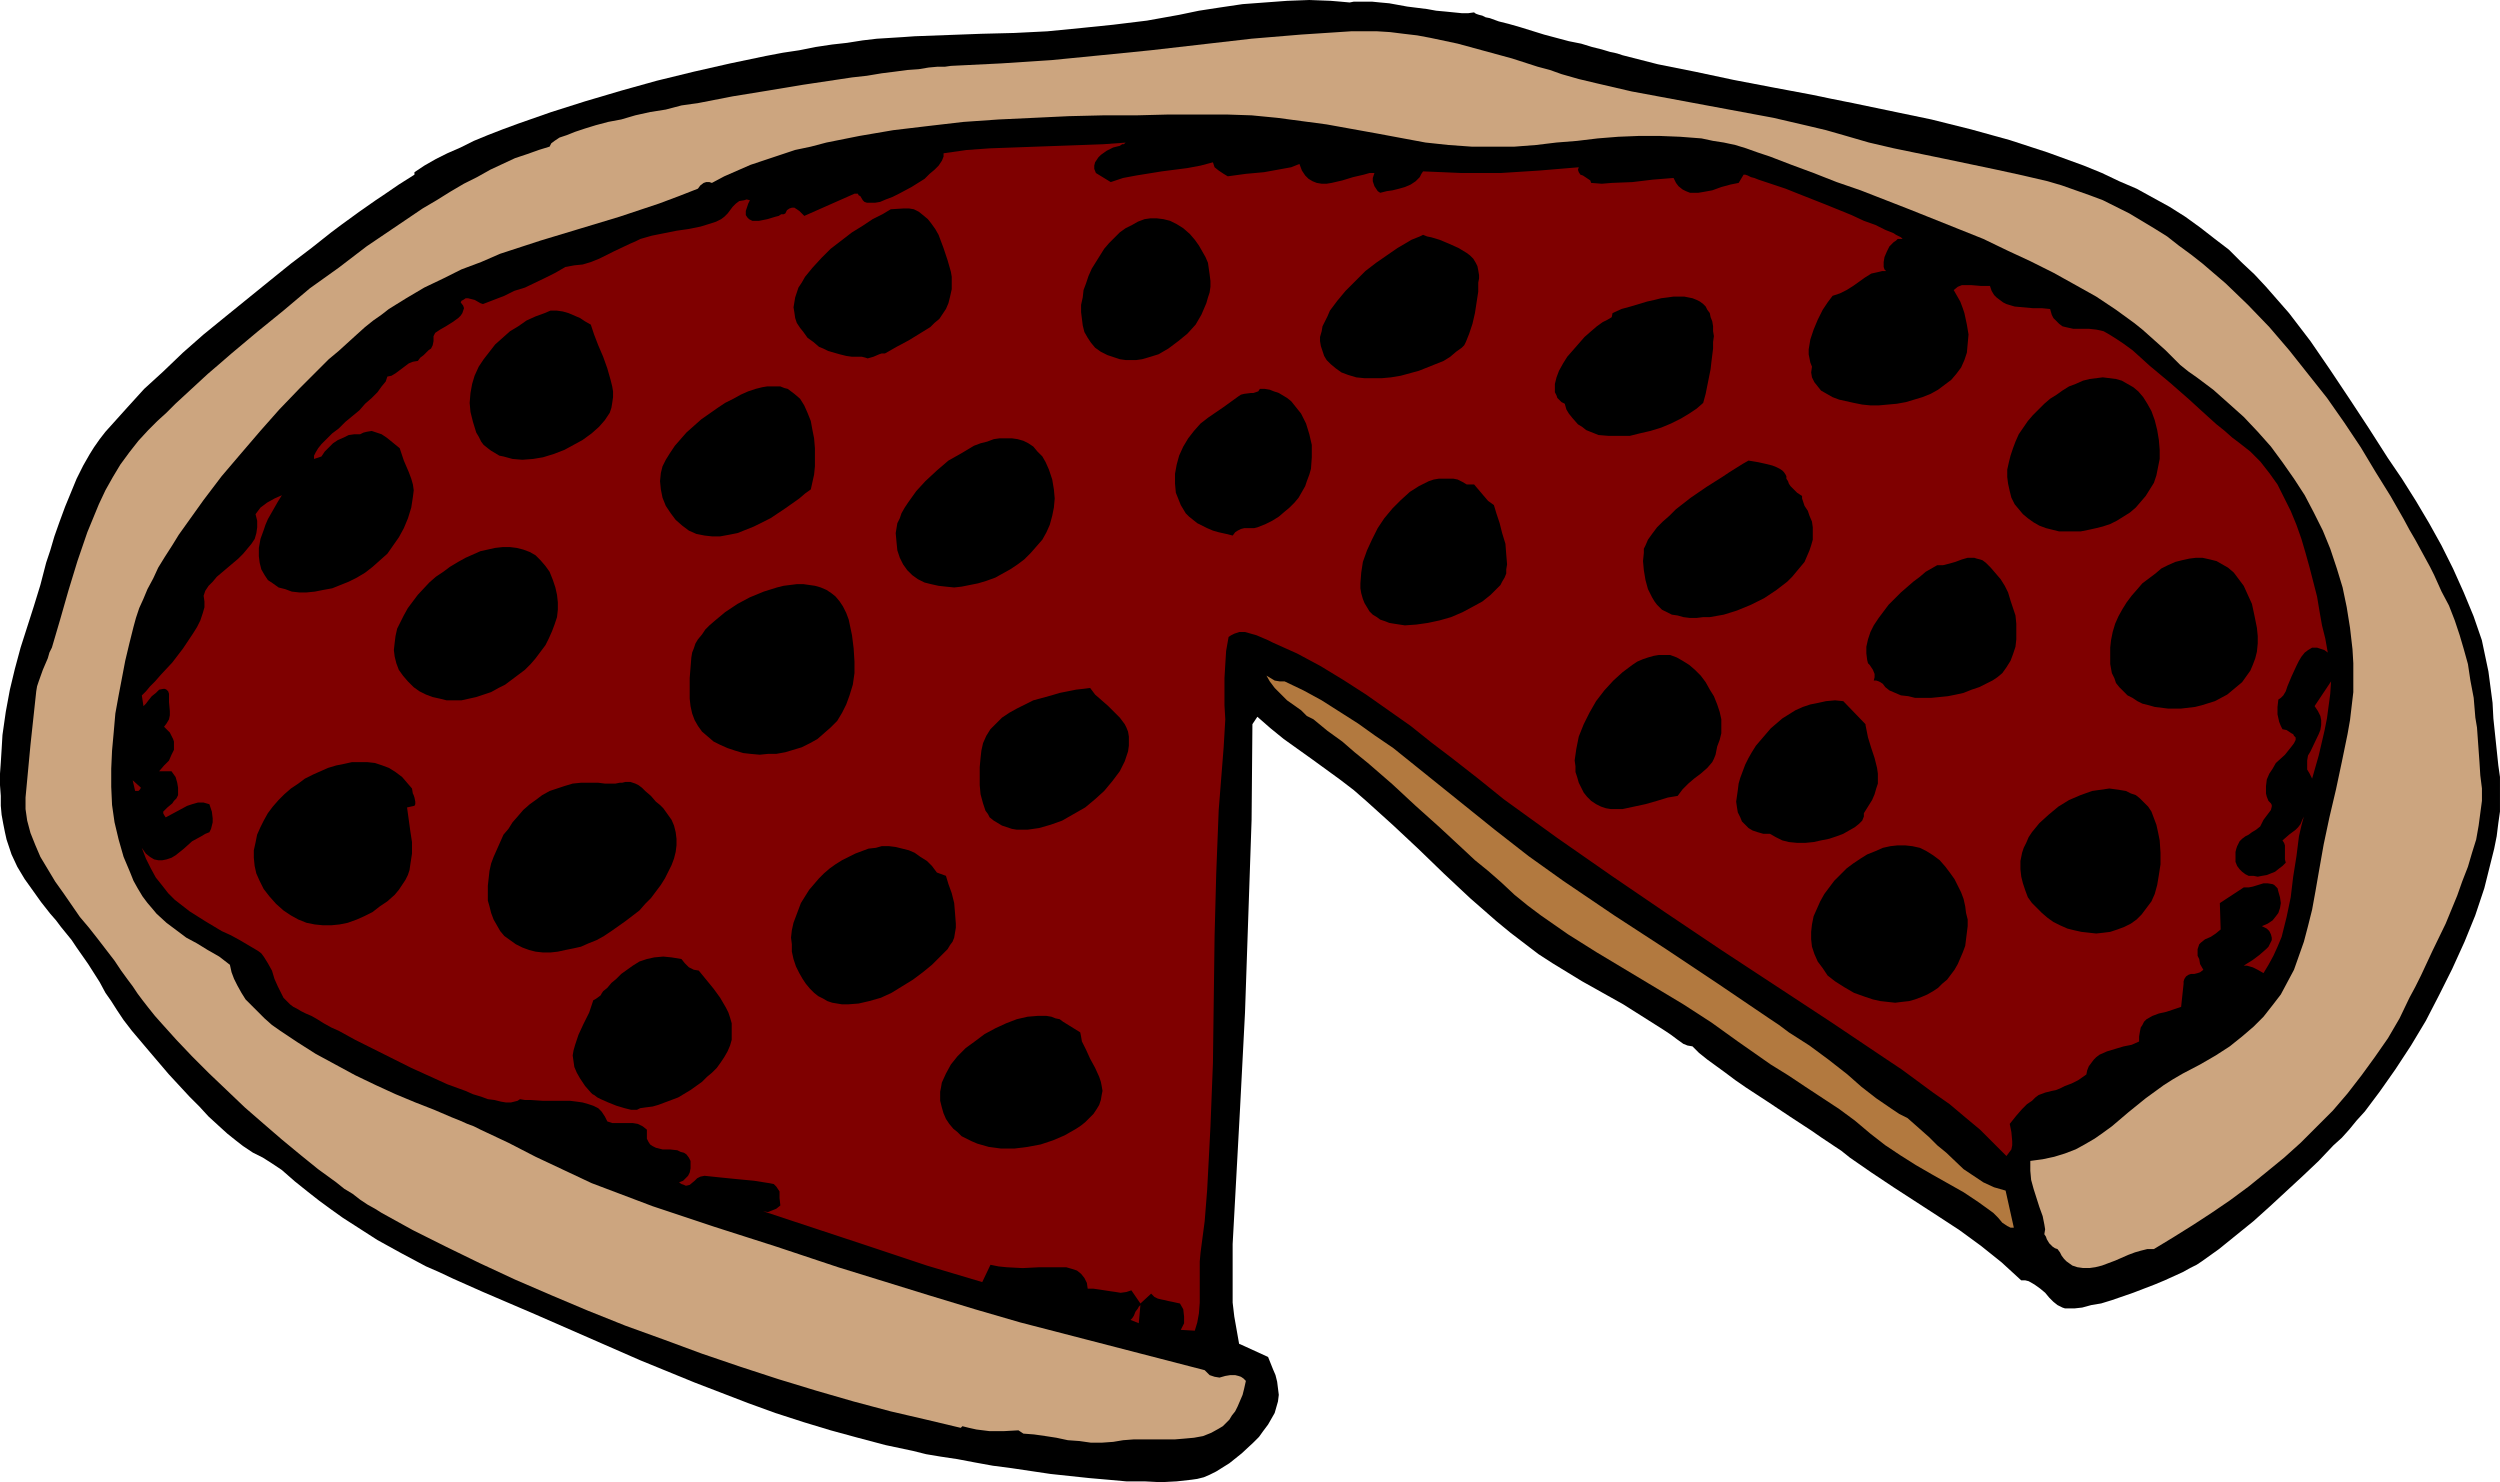 <?xml version="1.0" encoding="UTF-8" standalone="no"?>
<svg
   version="1.0"
   width="129.724mm"
   height="76.913mm"
   id="svg32"
   sodipodi:docname="Pizza 20.wmf"
   xmlns:inkscape="http://www.inkscape.org/namespaces/inkscape"
   xmlns:sodipodi="http://sodipodi.sourceforge.net/DTD/sodipodi-0.dtd"
   xmlns="http://www.w3.org/2000/svg"
   xmlns:svg="http://www.w3.org/2000/svg">
  <sodipodi:namedview
     id="namedview32"
     pagecolor="#ffffff"
     bordercolor="#000000"
     borderopacity="0.25"
     inkscape:showpageshadow="2"
     inkscape:pageopacity="0.0"
     inkscape:pagecheckerboard="0"
     inkscape:deskcolor="#d1d1d1"
     inkscape:document-units="mm" />
  <defs
     id="defs1">
    <pattern
       id="WMFhbasepattern"
       patternUnits="userSpaceOnUse"
       width="6"
       height="6"
       x="0"
       y="0" />
  </defs>
  <path
     style="fill:#000000;fill-opacity:1;fill-rule:evenodd;stroke:none"
     d="m 264.7,0.485 0.808,-0.162 h 0.97 1.293 1.293 l 1.616,0.162 1.778,0.162 3.555,0.646 3.878,0.485 1.778,0.323 1.778,0.162 1.616,0.162 1.616,0.162 h 1.293 l 1.131,-0.162 0.162,0.162 0.323,0.162 0.485,0.162 0.646,0.162 0.646,0.323 0.808,0.162 1.778,0.646 1.939,0.485 2.262,0.646 4.686,1.454 4.848,1.293 2.424,0.485 2.101,0.646 1.939,0.485 1.616,0.485 0.808,0.162 0.646,0.162 0.485,0.162 0.485,0.162 6.949,1.777 7.272,1.454 7.595,1.616 7.595,1.454 7.757,1.454 3.878,0.808 4.04,0.808 7.757,1.616 7.757,1.616 7.757,1.939 7.595,2.101 7.434,2.424 3.555,1.293 3.555,1.293 3.555,1.454 3.394,1.616 3.394,1.454 3.232,1.777 3.232,1.777 3.07,1.939 2.909,2.101 2.909,2.262 2.747,2.101 2.424,2.424 2.586,2.424 2.262,2.424 2.262,2.585 2.262,2.585 4.202,5.494 3.878,5.656 3.878,5.817 3.717,5.656 3.717,5.817 2.747,4.04 2.747,4.363 2.586,4.363 2.424,4.363 2.262,4.524 2.101,4.686 1.939,4.686 1.616,4.686 0.646,3.07 0.646,3.07 0.808,6.14 0.162,3.07 0.323,3.07 0.323,3.07 0.323,3.07 0.323,2.262 v 2.101 2.262 2.424 l -0.323,2.262 -0.323,2.585 -0.485,2.424 -0.646,2.585 -0.646,2.585 -0.646,2.585 -1.778,5.332 -2.101,5.171 -2.424,5.332 -2.586,5.171 -2.586,5.009 -2.909,4.848 -3.07,4.686 -3.07,4.363 -1.454,1.939 -1.454,1.939 -1.616,1.777 -1.454,1.777 -1.454,1.616 -1.616,1.454 -2.909,3.07 -3.07,2.909 -6.464,5.979 -3.232,2.909 -3.394,2.747 -3.394,2.747 -3.394,2.424 -0.97,0.646 -1.293,0.646 -1.454,0.808 -1.778,0.808 -1.778,0.808 -1.939,0.808 -4.202,1.616 -4.202,1.454 -2.101,0.646 -1.939,0.323 -1.778,0.485 -1.454,0.162 h -1.293 -0.646 l -0.485,-0.162 -0.97,-0.485 -0.808,-0.646 -0.808,-0.808 -0.808,-0.97 -0.97,-0.808 -1.131,-0.808 -1.131,-0.646 -0.646,-0.162 h -0.808 l -1.939,-1.777 -1.939,-1.777 -4.04,-3.232 -4.202,-3.07 -4.202,-2.747 -8.726,-5.655 -4.363,-2.909 -4.202,-2.909 -1.616,-1.293 -1.939,-1.293 -1.939,-1.293 -2.101,-1.454 -4.202,-2.747 -4.363,-2.909 -4.202,-2.747 -2.101,-1.454 -1.939,-1.454 -1.778,-1.293 -1.778,-1.293 -1.616,-1.293 -1.293,-1.293 -0.97,-0.162 -0.808,-0.323 -1.131,-0.808 -1.293,-0.97 -1.454,-0.97 -7.918,-5.009 -4.04,-2.262 -4.04,-2.262 -2.909,-1.777 -2.909,-1.777 -2.747,-1.777 -2.747,-2.101 -2.747,-2.101 -2.747,-2.262 -5.171,-4.524 -5.171,-4.848 -5.01,-4.848 -5.01,-4.686 -5.01,-4.524 -2.586,-2.262 -2.747,-2.101 -5.333,-3.878 -5.656,-4.04 -2.586,-2.101 -2.586,-2.262 -0.97,1.454 -0.162,18.744 -0.646,18.906 -0.646,18.906 -0.97,18.744 -0.485,8.887 -0.485,8.887 -0.485,8.887 v 4.363 4.363 2.747 l 0.323,2.747 0.485,2.747 0.485,2.747 v -0.162 l 5.656,2.585 0.97,2.424 0.485,1.131 0.323,1.293 0.162,1.293 0.162,1.293 -0.162,1.293 -0.323,1.131 -0.323,1.131 -0.646,1.131 -0.646,1.131 -0.97,1.293 -0.808,1.131 -1.131,1.131 -2.262,2.101 -2.424,1.939 -1.293,0.808 -1.293,0.808 -1.293,0.646 -1.131,0.485 -1.293,0.323 -1.131,0.162 -2.909,0.323 -3.07,0.162 -3.232,-0.162 h -3.555 l -3.555,-0.323 -3.717,-0.323 -7.595,-0.808 -7.595,-1.131 -3.717,-0.485 -3.555,-0.646 -3.394,-0.646 -3.232,-0.485 -2.909,-0.485 -2.586,-0.646 -5.333,-1.131 -5.494,-1.454 -5.333,-1.454 -5.333,-1.616 -5.494,-1.777 -5.333,-1.939 -10.504,-4.04 -10.666,-4.363 -10.342,-4.524 -10.342,-4.524 -10.181,-4.363 -2.909,-1.293 -2.909,-1.293 -2.747,-1.293 -2.586,-1.131 -4.848,-2.585 -4.686,-2.585 -4.525,-2.909 -2.262,-1.454 -2.262,-1.616 -2.424,-1.777 -2.262,-1.777 -2.424,-1.939 -2.586,-2.262 -1.939,-1.293 -1.778,-1.131 -1.939,-0.97 -1.939,-1.293 -1.454,-1.131 -1.616,-1.293 -1.778,-1.616 -1.939,-1.777 -1.778,-1.939 -1.939,-1.939 -4.04,-4.363 -3.717,-4.363 -1.778,-2.101 -1.778,-2.101 -1.616,-2.101 -1.293,-1.939 -1.131,-1.777 -1.131,-1.616 -1.131,-2.101 -1.131,-1.777 -1.131,-1.777 -1.131,-1.616 -1.131,-1.616 -0.97,-1.454 -2.101,-2.585 -0.97,-1.293 -1.131,-1.293 -1.778,-2.262 -1.616,-2.262 -1.616,-2.262 -1.454,-2.424 -1.131,-2.424 -0.485,-1.454 -0.485,-1.454 -0.323,-1.454 -0.323,-1.616 -0.323,-1.777 -0.162,-1.777 v -1.939 L 0,153.991 v -2.262 l 0.162,-2.262 0.162,-2.585 0.162,-2.747 0.646,-4.524 0.808,-4.363 0.97,-4.04 1.131,-4.201 1.293,-4.04 1.293,-4.04 1.293,-4.201 1.131,-4.363 0.808,-2.424 0.808,-2.747 0.97,-2.747 1.131,-3.07 1.131,-2.747 1.131,-2.747 1.293,-2.585 1.293,-2.262 0.808,-1.293 1.131,-1.616 1.131,-1.454 1.454,-1.616 1.454,-1.616 1.454,-1.616 1.616,-1.777 1.616,-1.777 3.717,-3.393 3.878,-3.716 4.04,-3.555 4.363,-3.555 8.565,-6.948 4.202,-3.393 4.04,-3.07 3.878,-3.07 1.939,-1.454 1.778,-1.293 1.778,-1.293 1.616,-1.131 1.616,-1.131 1.454,-0.97 3.07,-2.101 3.07,-1.939 v 0 -0.485 l 1.939,-1.293 2.262,-1.293 2.262,-1.131 2.586,-1.131 2.586,-1.293 2.747,-1.131 2.909,-1.131 3.07,-1.131 3.232,-1.131 3.232,-1.131 6.626,-2.101 7.11,-2.101 6.949,-1.939 7.272,-1.777 7.11,-1.616 6.949,-1.454 3.394,-0.646 3.232,-0.485 3.232,-0.646 3.232,-0.485 2.909,-0.323 3.07,-0.485 2.747,-0.323 2.586,-0.162 2.586,-0.162 2.262,-0.162 13.09,-0.485 6.464,-0.162 6.464,-0.323 6.626,-0.646 6.302,-0.646 6.626,-0.808 6.302,-1.131 3.878,-0.808 4.202,-0.646 4.363,-0.646 4.363,-0.323 4.363,-0.323 L 256.782,0 l 4.202,0.162 1.939,0.162 z"
     id="path1" />
  <path
     style="fill:#cca57f;fill-opacity:1;fill-rule:evenodd;stroke:none"
     d="m 422.422,244.964 h -1.293 l -1.293,0.323 -1.131,0.323 -1.293,0.485 -2.586,1.131 -2.586,0.97 -1.293,0.323 -1.131,0.162 h -1.293 l -1.131,-0.162 -0.97,-0.323 -1.131,-0.808 -0.485,-0.485 -0.485,-0.646 -0.323,-0.646 -0.485,-0.646 -0.485,-0.162 -0.485,-0.323 -0.646,-0.646 -0.485,-0.808 -0.162,-0.485 -0.323,-0.485 0.162,-0.97 -0.162,-0.97 -0.323,-1.616 -0.646,-1.777 -1.131,-3.555 -0.485,-1.777 -0.162,-1.777 v -0.97 -0.97 l 2.424,-0.323 2.262,-0.485 2.101,-0.646 2.101,-0.808 1.778,-0.97 1.939,-1.131 1.616,-1.131 1.778,-1.293 3.232,-2.747 3.394,-2.747 3.555,-2.585 1.778,-1.131 1.939,-1.131 3.394,-1.777 3.07,-1.777 2.747,-1.777 2.424,-1.939 2.262,-1.939 1.939,-1.939 1.778,-2.262 1.616,-2.101 1.293,-2.424 1.293,-2.424 0.97,-2.747 0.97,-2.747 0.808,-3.07 0.808,-3.232 0.646,-3.555 0.646,-3.716 0.97,-5.494 1.131,-5.332 1.293,-5.494 1.131,-5.332 1.131,-5.494 0.485,-2.747 0.323,-2.747 0.323,-2.747 v -2.909 -2.747 l -0.162,-2.747 -0.485,-4.201 -0.646,-4.04 -0.808,-3.878 -1.131,-3.716 -1.293,-3.878 -1.454,-3.555 -1.778,-3.555 -1.778,-3.393 -2.101,-3.232 -2.262,-3.232 -2.262,-3.07 -2.586,-2.909 -2.747,-2.909 -3.07,-2.747 -2.909,-2.585 -3.232,-2.424 -1.616,-1.131 -1.616,-1.293 -2.909,-2.909 -3.07,-2.747 -1.454,-1.293 -1.616,-1.293 -3.555,-2.585 -3.878,-2.585 -4.04,-2.262 -4.363,-2.424 -4.525,-2.262 -4.525,-2.101 -4.686,-2.262 -4.848,-1.939 -9.696,-3.878 -9.534,-3.716 -4.686,-1.616 -4.525,-1.777 -4.363,-1.616 -4.202,-1.616 -2.424,-0.808 -2.262,-0.808 -2.101,-0.646 -2.262,-0.485 -2.101,-0.323 -2.262,-0.485 -4.202,-0.323 -4.04,-0.162 h -4.04 l -4.04,0.162 -4.04,0.323 -4.04,0.485 -4.04,0.323 -4.04,0.485 -4.202,0.323 h -4.202 -4.202 l -4.525,-0.323 -4.525,-0.485 -9.534,-1.777 -9.858,-1.777 -4.848,-0.646 -4.848,-0.646 -5.01,-0.485 -4.848,-0.162 h -11.474 l -6.302,0.162 h -6.464 l -6.787,0.162 -6.787,0.323 -6.949,0.323 -6.949,0.485 -6.949,0.808 -6.787,0.808 -6.626,1.131 -6.464,1.293 -3.07,0.808 -3.07,0.646 -2.909,0.97 -2.909,0.97 -2.909,0.97 -2.586,1.131 -2.586,1.131 -2.424,1.293 -0.485,-0.162 h -0.323 -0.323 l -0.485,0.162 -0.646,0.485 -0.485,0.646 -3.717,1.454 -3.878,1.454 -7.757,2.585 -15.514,4.686 -7.918,2.585 -3.717,1.616 -3.878,1.454 -3.555,1.777 -3.717,1.777 -3.555,2.101 -3.394,2.101 -1.454,1.131 -1.616,1.131 -1.616,1.293 -1.616,1.454 -1.778,1.616 -1.778,1.616 -1.939,1.616 -1.939,1.939 -3.717,3.716 -4.04,4.201 -3.717,4.201 -3.878,4.524 -3.717,4.363 -3.555,4.686 -3.232,4.524 -1.616,2.262 -1.293,2.101 -1.454,2.262 -1.293,2.101 -0.97,2.101 -1.131,2.101 -0.808,1.939 -0.808,1.777 -0.646,1.939 -0.485,1.777 -0.808,3.232 -0.808,3.393 -0.646,3.393 -0.646,3.393 -0.646,3.555 -0.323,3.716 -0.323,3.555 -0.162,3.555 v 3.555 l 0.162,3.555 0.485,3.393 0.808,3.393 0.97,3.393 1.293,3.07 0.646,1.616 0.808,1.454 0.97,1.616 0.97,1.293 0.97,1.131 0.808,0.97 1.939,1.777 1.939,1.454 1.939,1.454 2.101,1.131 2.101,1.293 2.262,1.293 2.101,1.616 0.323,1.454 0.485,1.293 0.646,1.293 0.808,1.454 0.808,1.293 1.131,1.131 1.293,1.293 1.293,1.293 1.454,1.293 1.616,1.131 3.394,2.262 3.555,2.262 3.878,2.101 3.878,2.101 4.04,1.939 3.878,1.777 3.878,1.616 3.717,1.454 3.394,1.454 1.616,0.646 1.454,0.646 1.293,0.485 1.293,0.646 5.494,2.585 5.333,2.747 5.494,2.585 2.747,1.293 2.747,1.293 5.979,2.262 5.979,2.262 12.12,4.04 12.12,3.878 12.12,4.04 8.888,2.747 8.888,2.747 9.05,2.747 8.888,2.585 18.099,4.686 18.099,4.686 0.485,0.485 0.485,0.485 0.485,0.162 0.485,0.162 0.97,0.162 1.131,-0.323 0.97,-0.162 h 0.97 l 0.646,0.162 0.485,0.162 0.485,0.323 0.485,0.485 -0.323,1.454 -0.323,1.293 -0.485,1.131 -0.485,1.131 -0.485,0.97 -0.646,0.808 -0.485,0.808 -0.646,0.646 -0.646,0.646 -0.808,0.485 -1.454,0.808 -1.616,0.646 -1.778,0.323 -1.778,0.162 -1.939,0.162 h -4.04 -4.04 l -2.101,0.162 -1.939,0.323 -2.262,0.162 h -2.101 l -2.262,-0.323 -2.262,-0.162 -2.262,-0.485 -2.101,-0.323 -2.262,-0.323 -2.101,-0.162 -0.97,-0.646 -2.909,0.162 h -2.747 l -2.586,-0.323 -1.454,-0.323 -1.293,-0.323 -0.323,0.323 -6.787,-1.616 -6.949,-1.616 -7.272,-1.939 -7.272,-2.101 -7.434,-2.262 -7.434,-2.424 -7.595,-2.585 -7.434,-2.747 -7.595,-2.747 -7.272,-2.909 -7.272,-3.07 -7.11,-3.07 -6.949,-3.232 -6.626,-3.232 -6.464,-3.232 -6.141,-3.393 -1.293,-0.808 -1.454,-0.808 -1.454,-0.97 -1.454,-1.131 -1.616,-0.97 -1.616,-1.293 -3.555,-2.585 -3.394,-2.747 -3.717,-3.07 -3.555,-3.07 -3.717,-3.232 -3.555,-3.393 -3.394,-3.232 -3.394,-3.393 -3.07,-3.232 -2.909,-3.232 -1.293,-1.454 -1.293,-1.616 -1.131,-1.454 -0.97,-1.293 -0.97,-1.454 -0.97,-1.293 -1.293,-1.777 -1.293,-1.939 -1.616,-2.101 -1.616,-2.101 -1.778,-2.262 -1.778,-2.101 -3.232,-4.686 -1.616,-2.262 -1.454,-2.424 -1.454,-2.424 -0.97,-2.262 -0.97,-2.424 -0.646,-2.424 -0.323,-2.262 v -2.262 l 0.97,-10.341 1.131,-10.503 0.162,-0.97 0.323,-0.97 0.808,-2.262 0.97,-2.262 0.323,-1.131 0.485,-0.97 1.616,-5.494 1.616,-5.656 1.778,-5.817 1.939,-5.656 1.131,-2.747 1.131,-2.747 1.293,-2.747 1.454,-2.585 1.454,-2.424 1.778,-2.424 1.778,-2.262 1.939,-2.101 1.778,-1.777 1.778,-1.616 1.778,-1.777 2.101,-1.939 2.101,-1.939 2.101,-1.939 2.262,-1.939 2.424,-2.101 5.01,-4.201 5.171,-4.201 5.171,-4.363 5.656,-4.04 5.494,-4.201 5.494,-3.716 5.494,-3.716 2.747,-1.616 2.586,-1.616 2.747,-1.616 2.586,-1.293 2.586,-1.454 2.424,-1.131 2.424,-1.131 2.424,-0.808 2.262,-0.808 2.101,-0.646 0.162,-0.323 0.162,-0.323 0.646,-0.485 0.97,-0.646 1.454,-0.485 1.616,-0.646 1.939,-0.646 2.101,-0.646 2.424,-0.646 2.586,-0.485 2.747,-0.808 2.909,-0.646 3.07,-0.485 3.07,-0.808 3.394,-0.485 6.626,-1.293 6.949,-1.131 6.787,-1.131 3.232,-0.485 3.232,-0.485 3.232,-0.485 2.909,-0.323 2.909,-0.485 2.586,-0.323 2.424,-0.323 2.262,-0.162 1.939,-0.323 1.778,-0.162 h 1.454 l 1.131,-0.162 9.858,-0.485 9.858,-0.646 9.858,-0.97 9.696,-0.97 19.715,-2.262 9.696,-0.808 9.858,-0.646 h 2.424 2.586 l 2.586,0.162 2.586,0.323 2.747,0.323 2.586,0.485 5.333,1.131 5.333,1.454 5.333,1.454 5.01,1.616 2.424,0.646 2.262,0.808 3.394,0.97 3.394,0.808 6.949,1.616 6.949,1.293 6.949,1.293 6.949,1.293 6.949,1.293 6.949,1.616 3.394,0.808 3.394,0.97 5.01,1.454 4.848,1.131 10.181,2.101 10.019,2.101 5.171,1.131 4.848,1.131 2.747,0.808 2.747,0.97 2.747,0.97 2.586,0.97 2.586,1.293 2.586,1.293 2.424,1.454 2.424,1.454 2.586,1.616 2.262,1.777 2.424,1.777 2.262,1.777 4.525,3.878 4.363,4.201 4.202,4.363 3.878,4.524 3.717,4.686 3.717,4.686 3.394,4.848 3.232,4.848 2.909,4.848 2.909,4.686 1.293,2.262 1.293,2.262 1.131,2.101 1.131,1.939 0.97,1.777 0.97,1.777 0.97,1.777 0.808,1.616 1.454,3.232 1.454,2.747 1.131,2.909 0.97,2.909 0.808,2.747 0.808,2.909 0.485,3.232 0.646,3.393 0.162,1.939 0.162,1.939 0.323,1.939 0.162,2.262 0.162,2.262 0.162,2.262 0.162,2.585 0.323,2.585 v 2.424 l -0.323,2.424 -0.323,2.424 -0.485,2.747 -0.808,2.585 -0.808,2.747 -1.131,2.909 -0.97,2.747 -2.262,5.494 -2.586,5.332 -1.131,2.424 -1.131,2.424 -1.131,2.262 -1.131,2.101 -1.939,4.04 -2.262,3.878 -2.586,3.716 -2.586,3.555 -2.747,3.555 -2.909,3.393 -3.07,3.07 -3.232,3.232 -3.232,2.909 -3.555,2.909 -3.394,2.747 -3.717,2.747 -3.555,2.424 -3.717,2.424 -3.878,2.424 z"
     id="path2" />
  <path
     style="fill:#7f0000;fill-opacity:1;fill-rule:evenodd;stroke:none"
     d="m 220.907,27.954 h -0.162 l -0.323,0.323 h -0.323 l -0.485,0.323 -1.293,0.323 -1.293,0.646 -1.131,0.808 -0.485,0.485 -0.323,0.485 -0.323,0.485 -0.162,0.646 v 0.646 l 0.323,0.808 2.909,1.777 2.424,-0.808 2.586,-0.485 5.01,-0.808 5.01,-0.646 2.586,-0.485 2.424,-0.646 0.162,0.485 0.162,0.485 0.808,0.646 0.97,0.646 0.808,0.485 3.555,-0.485 3.555,-0.323 3.555,-0.646 1.778,-0.323 1.616,-0.646 0.485,1.293 0.646,0.97 0.646,0.646 0.808,0.485 0.808,0.323 0.97,0.162 h 0.97 l 0.97,-0.162 2.101,-0.485 2.101,-0.646 2.101,-0.485 1.131,-0.323 h 0.97 l -0.162,0.485 -0.162,0.485 v 0.646 l 0.162,0.485 0.162,0.485 0.323,0.485 0.323,0.485 0.485,0.323 1.293,-0.323 1.131,-0.162 1.293,-0.323 1.131,-0.323 1.131,-0.485 0.97,-0.646 0.808,-0.808 0.323,-0.646 0.323,-0.485 3.878,0.162 3.717,0.162 h 3.878 3.717 l 7.595,-0.485 3.878,-0.323 3.878,-0.323 -0.162,0.485 0.162,0.485 0.323,0.485 0.485,0.162 0.97,0.646 0.485,0.323 0.162,0.485 2.101,0.162 1.939,-0.162 4.04,-0.162 4.04,-0.485 4.04,-0.323 0.485,0.97 0.485,0.646 0.808,0.646 0.646,0.323 0.808,0.323 h 0.808 0.808 l 0.97,-0.162 1.778,-0.323 1.778,-0.646 1.778,-0.485 1.616,-0.323 0.97,-1.616 v 0 h 0.323 l 0.485,0.162 0.646,0.323 0.646,0.162 0.808,0.323 0.97,0.323 1.939,0.646 2.424,0.808 2.424,0.97 5.333,2.101 5.171,2.101 2.424,1.131 2.262,0.808 1.939,0.97 0.808,0.323 0.808,0.323 0.485,0.323 0.646,0.323 0.323,0.162 0.323,0.323 h -0.485 -0.485 l -0.323,0.323 -0.485,0.323 -0.808,0.808 -0.485,0.97 -0.485,1.131 -0.162,0.97 v 0.97 l 0.162,0.485 0.323,0.323 h -0.808 l -0.646,0.162 -1.454,0.323 -1.293,0.808 -1.131,0.808 -1.131,0.808 -1.293,0.808 -1.293,0.646 -1.454,0.485 -0.485,0.646 -0.485,0.646 -0.97,1.454 -0.97,1.939 -0.808,1.939 -0.646,1.939 -0.162,0.97 -0.162,0.97 v 0.97 l 0.162,0.808 0.162,0.808 0.323,0.808 -0.162,1.131 0.162,0.97 0.485,0.97 0.646,0.808 0.646,0.808 1.131,0.646 1.131,0.646 1.293,0.485 1.454,0.323 1.454,0.323 1.616,0.323 1.616,0.162 h 1.616 l 1.778,-0.162 1.778,-0.162 1.778,-0.323 1.616,-0.485 1.616,-0.485 1.616,-0.646 1.454,-0.808 1.293,-0.97 1.293,-0.97 0.97,-1.131 0.97,-1.293 0.646,-1.454 0.485,-1.454 0.162,-1.777 0.162,-1.777 -0.323,-1.939 -0.485,-2.262 -0.323,-0.97 -0.485,-1.293 -0.646,-1.131 -0.646,-1.131 0.808,-0.646 0.808,-0.323 h 0.808 0.97 l 1.939,0.162 h 1.778 l 0.323,0.97 0.485,0.808 0.485,0.485 0.646,0.485 0.646,0.485 0.646,0.323 1.616,0.485 1.778,0.162 1.778,0.162 h 1.778 l 1.616,0.162 0.323,1.131 0.323,0.646 0.646,0.646 0.485,0.485 0.646,0.485 0.646,0.162 1.454,0.323 h 1.454 1.616 l 1.454,0.162 0.808,0.162 0.646,0.162 1.131,0.646 1.293,0.808 1.454,0.97 1.778,1.293 1.616,1.454 1.778,1.616 3.878,3.232 3.878,3.393 1.939,1.777 1.778,1.616 1.616,1.454 1.616,1.293 1.454,1.293 1.293,0.97 2.262,1.777 1.939,1.939 1.778,2.262 1.616,2.262 1.293,2.585 1.293,2.585 1.131,2.747 0.97,2.747 0.808,2.747 0.808,2.909 1.454,5.656 0.485,2.909 0.485,2.747 0.646,2.585 0.485,2.747 -0.646,-0.485 -0.485,-0.162 -0.485,-0.162 -0.485,-0.162 h -0.97 l -0.808,0.485 -0.646,0.485 -0.646,0.808 -0.485,0.808 -0.485,0.97 -0.97,2.101 -0.808,1.939 -0.323,0.97 -0.485,0.808 -0.485,0.485 -0.485,0.323 -0.162,1.454 v 1.454 l 0.323,1.454 0.323,0.808 0.323,0.646 0.808,0.162 0.485,0.323 0.485,0.323 0.323,0.162 0.162,0.323 0.323,0.323 v 0.485 l -0.323,0.646 -0.485,0.646 -0.646,0.808 -0.646,0.808 -1.778,1.616 -0.646,1.131 -0.646,0.97 -0.485,1.131 -0.162,1.293 v 0.808 0.646 l 0.162,0.646 0.323,0.808 0.162,0.162 0.323,0.323 0.162,0.323 v 0.323 l -0.162,0.646 -0.485,0.646 -0.485,0.646 -0.485,0.646 -0.323,0.646 -0.323,0.646 -0.808,0.646 -0.808,0.485 -0.646,0.485 -0.646,0.323 -0.646,0.485 -0.485,0.485 -0.485,0.97 -0.162,0.485 -0.162,0.646 v 1.131 0.808 l 0.323,0.808 0.485,0.646 0.485,0.485 0.646,0.485 0.646,0.323 h 0.97 l 0.808,0.162 0.808,-0.162 0.97,-0.162 0.808,-0.323 0.808,-0.323 0.808,-0.646 0.646,-0.485 0.646,-0.646 -0.162,-0.646 v -0.485 -1.131 -1.131 l -0.162,-0.485 -0.323,-0.485 1.293,-1.131 1.293,-0.97 0.485,-0.485 0.485,-0.646 0.323,-0.808 0.323,-0.646 -0.485,1.777 -0.485,2.101 -0.485,3.878 -0.646,4.04 -0.485,4.04 -0.808,3.878 -0.485,1.939 -0.485,1.939 -0.808,1.939 -0.808,1.777 -0.97,1.777 -0.97,1.616 -1.131,-0.646 -0.97,-0.485 -1.131,-0.323 h -0.646 l -0.485,0.162 0.485,-0.162 0.485,-0.323 1.293,-0.808 1.293,-0.97 1.293,-1.131 0.485,-0.485 0.323,-0.646 0.323,-0.646 v -0.485 l -0.162,-0.646 -0.323,-0.646 -0.485,-0.485 -0.97,-0.485 1.131,-0.485 0.97,-0.646 0.646,-0.808 0.485,-0.646 0.323,-0.97 0.162,-0.97 -0.162,-1.131 -0.323,-1.131 -0.162,-0.646 -0.323,-0.323 -0.323,-0.323 -0.323,-0.162 -0.97,-0.162 h -0.808 l -2.101,0.646 -0.808,0.162 h -0.97 l -4.686,3.07 0.162,5.171 -0.97,0.808 -0.97,0.646 -1.131,0.485 -0.808,0.646 -0.323,0.323 -0.162,0.485 -0.162,0.485 v 0.485 0.808 l 0.323,0.646 0.162,0.97 0.646,1.131 -0.646,0.485 -0.485,0.162 -0.646,0.162 h -0.646 l -0.485,0.162 -0.485,0.323 -0.323,0.485 -0.162,0.485 v 0.485 l -0.485,4.524 -1.454,0.485 -1.454,0.485 -1.454,0.323 -1.293,0.485 -1.131,0.646 -0.485,0.485 -0.323,0.646 -0.323,0.485 -0.162,0.808 -0.162,0.97 v 0.97 l -1.454,0.646 -1.616,0.323 -1.616,0.485 -1.616,0.485 -1.454,0.646 -0.646,0.485 -0.485,0.485 -0.485,0.646 -0.485,0.646 -0.323,0.808 -0.162,0.808 -1.616,1.131 -1.293,0.646 -1.293,0.485 -0.97,0.485 -0.808,0.323 -0.808,0.162 -1.293,0.323 -1.293,0.485 -0.646,0.485 -0.646,0.646 -0.97,0.646 -0.97,0.97 -1.131,1.293 -0.646,0.808 -0.646,0.808 0.323,1.616 0.162,1.777 v 0.808 l -0.162,0.808 -0.485,0.646 -0.485,0.646 -2.586,-2.585 -2.586,-2.585 -2.909,-2.424 -3.07,-2.585 -3.232,-2.262 -3.07,-2.262 -3.07,-2.262 -2.909,-1.939 -10.827,-7.271 -10.827,-7.11 -10.827,-7.11 -10.827,-7.271 -10.666,-7.271 -10.666,-7.433 -10.504,-7.595 -5.01,-4.04 -5.171,-4.04 -4.04,-3.07 -4.04,-3.232 -4.363,-3.07 -4.363,-3.07 -4.525,-2.909 -4.525,-2.747 -4.525,-2.424 -4.686,-2.101 -0.97,-0.485 -1.131,-0.485 -1.131,-0.485 -1.131,-0.323 -1.131,-0.323 h -1.131 l -0.97,0.323 -0.646,0.323 -0.485,0.323 -0.485,2.747 -0.162,2.585 -0.162,2.747 v 5.332 l 0.162,2.747 -0.162,2.747 -0.162,2.747 -0.485,6.14 -0.485,6.14 -0.485,12.442 -0.323,12.281 -0.323,24.884 -0.485,12.442 -0.323,6.302 -0.323,6.14 -0.485,6.14 -0.808,6.14 -0.162,1.777 v 6.14 1.939 l -0.162,2.101 -0.323,1.777 -0.485,1.616 -2.747,-0.162 0.323,-0.646 0.323,-0.646 v -0.646 -0.646 l -0.162,-1.454 -0.646,-1.131 -1.454,-0.323 -0.808,-0.162 -0.646,-0.162 -0.808,-0.162 -0.646,-0.162 -0.646,-0.323 -0.646,-0.646 -2.101,1.939 -1.778,-2.585 -0.97,0.323 -1.131,0.162 -0.97,-0.162 -1.131,-0.162 -2.101,-0.323 -1.131,-0.162 h -1.131 l -0.162,-1.131 -0.485,-0.97 -0.646,-0.808 -0.808,-0.646 -0.97,-0.323 -1.131,-0.323 h -1.131 -2.747 -1.454 l -3.232,0.162 -3.07,-0.162 -1.616,-0.162 -1.616,-0.323 -1.616,3.393 -10.827,-3.232 -10.666,-3.555 -21.493,-7.11 0.97,0.162 0.808,-0.323 0.808,-0.323 0.808,-0.646 -0.162,-1.454 v -1.293 l -0.323,-0.485 -0.323,-0.485 -0.485,-0.485 -0.808,-0.162 -3.07,-0.485 -3.394,-0.323 -3.232,-0.323 -3.07,-0.323 -0.808,0.162 -0.646,0.323 -0.485,0.485 -0.97,0.808 -0.646,0.162 h -0.162 l -0.323,-0.162 -0.485,-0.162 -0.485,-0.323 0.808,-0.323 0.485,-0.485 0.485,-0.485 0.323,-0.646 0.162,-0.808 v -0.808 -0.646 l -0.323,-0.646 -0.485,-0.646 -0.485,-0.323 -0.646,-0.162 -0.646,-0.323 -1.454,-0.162 h -0.808 -0.646 l -1.293,-0.323 -0.646,-0.323 -0.485,-0.323 -0.323,-0.485 -0.323,-0.646 v -0.808 -0.97 l -0.808,-0.646 -0.97,-0.485 -0.97,-0.162 h -0.97 -1.131 -0.97 -0.97 l -0.97,-0.323 -0.485,-0.97 -0.646,-0.97 -0.646,-0.646 -0.97,-0.485 -0.97,-0.323 -1.131,-0.323 -1.131,-0.162 -1.293,-0.162 h -2.586 -2.747 l -2.424,-0.162 h -1.131 l -0.97,-0.162 -0.485,0.323 -0.646,0.162 -0.646,0.162 h -0.97 l -0.97,-0.162 -1.293,-0.323 -1.293,-0.162 -1.293,-0.485 -1.616,-0.485 -1.454,-0.646 -3.555,-1.293 -3.555,-1.616 -3.555,-1.616 -7.434,-3.716 -3.555,-1.777 -3.232,-1.777 -1.454,-0.646 -1.454,-0.808 -1.293,-0.808 -1.131,-0.646 -1.131,-0.485 -0.97,-0.485 -0.808,-0.485 -0.646,-0.323 -0.646,-0.485 -0.646,-0.646 -0.646,-0.646 -0.323,-0.646 -0.808,-1.616 -0.646,-1.454 -0.485,-1.616 -0.808,-1.454 -0.808,-1.293 -0.485,-0.646 -0.646,-0.485 -3.555,-2.101 -1.778,-0.97 -1.778,-0.808 -3.232,-1.939 -3.07,-1.939 -1.454,-1.131 -1.454,-1.131 -1.293,-1.293 -1.131,-1.454 -1.293,-1.616 -0.97,-1.777 -0.97,-1.939 -0.808,-2.101 0.808,1.131 0.808,0.646 0.808,0.485 0.808,0.162 h 0.808 l 0.808,-0.162 0.97,-0.323 0.808,-0.485 1.616,-1.293 1.616,-1.454 1.778,-0.97 0.808,-0.485 0.808,-0.323 0.323,-0.646 0.162,-0.646 0.162,-0.646 v -0.808 l -0.162,-1.293 -0.485,-1.454 -1.131,-0.323 h -1.131 l -1.131,0.323 -0.97,0.323 -2.101,1.131 -2.101,1.131 -0.323,-0.485 -0.162,-0.323 v -0.323 l 0.162,-0.162 0.323,-0.323 0.323,-0.323 0.97,-0.808 0.323,-0.485 0.485,-0.485 0.323,-0.646 v -0.646 -0.808 l -0.162,-0.97 -0.323,-1.131 -0.808,-1.131 v 0 h -2.424 v 0 l 0.97,-1.131 0.97,-0.97 0.485,-1.131 0.485,-0.97 v -1.131 -0.485 l -0.162,-0.485 -0.323,-0.646 -0.323,-0.646 -0.485,-0.485 -0.646,-0.646 0.485,-0.646 0.485,-0.808 0.162,-0.808 v -0.808 l -0.162,-1.777 v -0.808 -0.808 l -0.162,-0.485 -0.323,-0.323 -0.323,-0.162 h -0.323 l -0.808,0.162 -0.646,0.646 -0.808,0.646 -0.646,0.808 -0.485,0.646 -0.485,0.485 -0.323,-2.101 0.808,-0.808 0.808,-0.97 0.97,-0.97 1.131,-1.293 2.262,-2.424 2.101,-2.747 0.97,-1.454 0.97,-1.454 0.808,-1.293 0.646,-1.293 0.485,-1.454 0.323,-1.131 v -1.131 l -0.162,-1.131 0.323,-0.97 0.646,-0.97 0.808,-0.808 0.808,-0.97 2.101,-1.777 2.101,-1.777 0.97,-0.97 0.808,-0.97 0.808,-0.97 0.646,-0.97 0.323,-1.131 0.162,-1.131 v -1.293 l -0.323,-1.293 0.97,-1.293 1.293,-0.97 1.454,-0.808 1.454,-0.646 -0.808,1.293 -0.646,1.131 -0.646,1.131 -0.646,1.131 -0.485,1.131 -0.323,0.97 -0.646,1.777 -0.323,1.777 v 1.616 l 0.162,1.293 0.323,1.293 0.646,1.131 0.646,0.97 0.97,0.646 1.131,0.808 1.293,0.323 1.293,0.485 1.454,0.162 h 1.454 l 1.616,-0.162 1.616,-0.323 1.778,-0.323 1.616,-0.646 1.616,-0.646 1.616,-0.808 1.616,-0.97 1.454,-1.131 1.454,-1.293 1.454,-1.293 1.131,-1.616 1.131,-1.616 0.97,-1.777 0.808,-1.939 0.646,-2.101 0.323,-2.101 0.162,-1.293 -0.162,-1.131 -0.323,-1.131 -0.485,-1.293 -0.485,-1.131 -0.485,-1.131 -0.808,-2.424 -1.778,-1.454 -0.808,-0.646 -0.97,-0.646 -0.97,-0.323 -0.97,-0.323 -0.97,0.162 -0.646,0.162 -0.646,0.323 h -1.131 l -1.131,0.162 -0.97,0.485 -1.131,0.485 -0.97,0.646 -0.808,0.808 -0.808,0.808 -0.646,0.97 -1.454,0.485 v -0.323 -0.323 l 0.323,-0.646 0.485,-0.808 0.646,-0.808 0.97,-0.97 1.131,-1.131 1.293,-0.97 1.293,-1.293 2.747,-2.262 1.131,-1.293 1.293,-1.131 1.131,-1.131 0.808,-1.131 0.808,-0.97 0.323,-0.97 0.808,-0.162 0.808,-0.485 1.293,-0.97 1.293,-0.97 0.808,-0.323 0.97,-0.162 0.485,-0.646 0.646,-0.485 0.485,-0.485 0.485,-0.485 0.485,-0.323 0.323,-0.646 0.162,-0.808 v -0.97 l 0.162,-0.323 0.162,-0.323 0.485,-0.323 0.485,-0.323 1.131,-0.646 1.293,-0.808 1.131,-0.808 0.485,-0.485 0.323,-0.485 0.162,-0.485 0.162,-0.485 -0.162,-0.485 -0.485,-0.646 0.162,-0.323 0.323,-0.162 0.485,-0.323 h 0.485 l 0.646,0.162 0.646,0.162 1.131,0.646 0.485,0.162 4.202,-1.616 1.939,-0.97 2.101,-0.646 4.04,-1.939 1.939,-0.97 1.939,-1.131 1.778,-0.323 1.616,-0.162 1.616,-0.485 1.616,-0.646 2.909,-1.454 3.07,-1.454 1.131,-0.485 0.97,-0.485 2.262,-0.646 2.424,-0.485 2.424,-0.485 2.262,-0.323 2.424,-0.485 2.101,-0.646 0.97,-0.323 0.97,-0.485 0.646,-0.485 0.646,-0.646 0.485,-0.646 0.485,-0.646 0.646,-0.646 0.646,-0.485 0.97,-0.162 0.485,-0.162 0.646,0.162 -0.323,0.646 -0.162,0.485 -0.323,0.97 v 0.808 l 0.323,0.485 0.323,0.323 0.646,0.323 h 0.646 0.646 l 1.616,-0.323 1.616,-0.485 0.646,-0.162 0.485,-0.323 h 0.485 l 0.323,-0.162 0.323,-0.646 0.485,-0.323 0.485,-0.162 h 0.485 l 0.485,0.323 0.485,0.323 0.97,0.97 9.858,-4.363 h 0.323 0.323 l 0.162,0.323 0.323,0.162 0.485,0.808 0.323,0.323 0.485,0.162 h 0.646 0.97 l 0.97,-0.162 1.131,-0.485 1.293,-0.485 1.293,-0.646 2.424,-1.293 2.586,-1.616 0.97,-0.97 0.97,-0.808 0.808,-0.808 0.646,-0.97 0.323,-0.808 v -0.646 l 4.525,-0.646 4.525,-0.323 8.888,-0.323 9.05,-0.323 4.363,-0.162 z"
     id="path3" />
  <path
     style="fill:#000000;fill-opacity:1;fill-rule:evenodd;stroke:none"
     d="m 173.558,69.32 h -0.646 l -0.485,0.162 -1.131,0.485 -1.131,0.323 -0.485,-0.162 -0.646,-0.162 h -0.808 -1.131 l -1.131,-0.162 -1.293,-0.323 -1.131,-0.323 -1.131,-0.323 -0.97,-0.485 -0.808,-0.323 -1.131,-0.97 -1.131,-0.808 -0.808,-1.131 -0.646,-0.808 -0.646,-0.97 -0.323,-0.97 -0.162,-1.131 -0.162,-0.97 0.162,-0.97 0.162,-0.97 0.646,-1.939 0.646,-0.97 0.646,-1.131 1.454,-1.777 1.778,-1.939 1.778,-1.777 2.101,-1.616 2.101,-1.616 2.101,-1.293 1.939,-1.293 1.939,-0.97 1.616,-0.97 2.586,-0.162 h 0.97 l 0.97,0.162 0.97,0.485 0.808,0.646 0.97,0.808 0.646,0.808 0.808,1.131 0.646,1.131 0.97,2.585 0.808,2.424 0.323,1.131 0.323,1.131 0.162,0.97 v 0.808 1.616 l -0.323,1.454 -0.323,1.293 -0.485,1.131 -0.646,0.97 -0.646,0.97 -0.97,0.808 -0.808,0.808 -2.101,1.293 -2.101,1.293 -2.424,1.293 z"
     id="path4" />
  <path
     style="fill:#000000;fill-opacity:1;fill-rule:evenodd;stroke:none"
     d="m 233.35,45.89 0.97,1.131 0.808,1.131 0.646,1.131 0.646,1.131 0.485,1.131 0.162,1.131 0.162,1.131 0.162,1.293 V 56.232 l -0.162,1.131 -0.323,0.97 -0.323,1.131 -0.485,1.131 -0.485,1.131 -1.131,1.939 -1.616,1.777 -1.778,1.454 -1.939,1.454 -1.939,1.131 -2.101,0.646 -1.131,0.323 -1.131,0.162 h -1.131 -0.97 l -1.131,-0.162 -0.97,-0.323 -1.454,-0.485 -1.293,-0.646 -1.131,-0.808 -0.808,-0.97 -0.646,-0.97 -0.646,-1.131 -0.323,-1.293 -0.162,-1.293 -0.162,-1.293 V 59.787 l 0.323,-1.454 0.162,-1.454 0.485,-1.293 0.485,-1.454 0.646,-1.454 0.808,-1.293 0.808,-1.293 0.808,-1.293 0.97,-1.131 1.131,-1.131 0.97,-0.97 1.131,-0.808 1.293,-0.646 1.131,-0.646 1.293,-0.485 1.131,-0.162 h 1.293 l 1.293,0.162 1.293,0.323 1.293,0.646 1.293,0.808 z"
     id="path5" />
  <path
     style="fill:#000000;fill-opacity:1;fill-rule:evenodd;stroke:none"
     d="m 279.083,46.052 0.808,0.323 0.808,0.162 1.616,0.485 1.939,0.808 1.778,0.808 1.616,0.97 0.646,0.485 0.646,0.646 0.485,0.808 0.323,0.646 0.162,0.808 0.162,0.97 v 0.646 l -0.162,0.808 v 1.777 l -0.323,2.101 -0.323,2.101 -0.485,2.101 -0.646,1.939 -0.323,0.808 -0.323,0.808 -0.323,0.646 -0.485,0.485 -1.131,0.808 -1.131,0.97 -1.293,0.808 -1.616,0.646 -1.616,0.646 -1.616,0.646 -1.778,0.485 -1.778,0.485 -1.939,0.323 -1.778,0.162 h -1.778 -1.616 l -1.616,-0.162 -1.616,-0.485 -1.293,-0.485 -1.131,-0.808 -0.97,-0.808 -0.808,-0.808 -0.485,-0.808 -0.323,-0.97 -0.323,-0.97 -0.162,-0.97 v -0.808 l 0.323,-1.131 0.162,-0.97 0.485,-0.97 0.485,-0.97 0.485,-1.131 1.454,-1.939 1.616,-1.939 1.939,-1.939 1.939,-1.939 2.101,-1.616 2.101,-1.454 2.101,-1.454 1.939,-1.131 0.808,-0.485 0.808,-0.323 0.808,-0.323 z"
     id="path6" />
  <path
     style="fill:#000000;fill-opacity:1;fill-rule:evenodd;stroke:none"
     d="m 334.027,79.016 -1.293,1.131 -1.454,0.97 -1.616,0.97 -1.939,0.97 -1.939,0.808 -2.101,0.646 -2.101,0.485 -1.939,0.485 h -2.101 -2.101 l -1.939,-0.162 -1.616,-0.646 -0.808,-0.323 -0.808,-0.646 -0.808,-0.485 -1.131,-1.293 -0.646,-0.808 -0.485,-0.808 -0.323,-1.131 -0.646,-0.323 -0.323,-0.323 -0.485,-0.485 -0.162,-0.485 -0.323,-0.646 V 76.43 75.299 l 0.323,-1.293 0.485,-1.293 0.808,-1.454 0.808,-1.293 1.131,-1.293 1.131,-1.293 1.131,-1.293 1.293,-1.131 1.131,-0.97 1.131,-0.808 0.97,-0.485 0.808,-0.485 0.162,-0.808 1.778,-0.808 1.778,-0.485 1.616,-0.485 1.616,-0.485 1.454,-0.323 1.293,-0.323 1.293,-0.162 1.131,-0.162 h 0.97 1.131 l 0.808,0.162 0.808,0.162 0.808,0.323 0.646,0.323 0.646,0.485 0.485,0.485 0.323,0.646 0.485,0.646 0.162,0.808 0.323,0.808 0.162,0.97 v 0.97 l 0.162,0.97 -0.162,1.131 v 1.293 l -0.162,1.293 -0.162,1.293 -0.162,1.454 -0.323,1.616 -0.323,1.616 -0.323,1.616 z"
     id="path7" />
  <path
     style="fill:#000000;fill-opacity:1;fill-rule:evenodd;stroke:none"
     d="m 115.867,63.665 0.646,1.939 0.808,2.101 0.97,2.262 0.808,2.262 0.646,2.262 0.323,1.293 0.162,0.97 v 1.131 l -0.162,1.131 -0.162,0.97 -0.323,0.97 -0.97,1.454 -1.131,1.293 -1.454,1.293 -1.778,1.293 -1.778,0.97 -1.778,0.97 -2.101,0.808 -2.101,0.646 -1.939,0.323 -2.101,0.162 -1.939,-0.162 -1.778,-0.485 -0.808,-0.162 -0.808,-0.485 -0.808,-0.485 -0.646,-0.485 -0.808,-0.646 -0.485,-0.646 -0.485,-0.97 -0.485,-0.808 -0.646,-2.101 -0.485,-1.939 -0.162,-1.777 0.162,-1.939 0.323,-1.777 0.485,-1.616 0.808,-1.777 0.97,-1.454 1.131,-1.454 1.131,-1.454 1.454,-1.293 1.454,-1.293 1.616,-0.97 1.616,-1.131 1.778,-0.808 1.778,-0.646 1.131,-0.485 h 1.293 l 1.131,0.162 1.131,0.323 2.262,0.97 0.97,0.646 z"
     id="path8" />
  <path
     style="fill:#000000;fill-opacity:1;fill-rule:evenodd;stroke:none"
     d="m 422.584,82.409 0.485,1.939 0.323,1.939 0.162,1.939 v 1.777 l -0.323,1.616 -0.323,1.616 -0.485,1.454 -0.808,1.293 -0.808,1.293 -0.97,1.131 -0.97,1.131 -1.131,0.97 -1.293,0.808 -1.293,0.808 -1.293,0.646 -1.454,0.485 -1.293,0.323 -1.454,0.323 -1.616,0.323 h -1.293 -1.454 -1.454 l -1.293,-0.323 -1.293,-0.323 -1.293,-0.485 -1.131,-0.646 -1.131,-0.808 -0.97,-0.808 -0.808,-0.97 -0.808,-0.97 -0.646,-1.293 -0.323,-1.293 -0.323,-1.454 -0.162,-1.293 v -1.454 l 0.323,-1.454 0.323,-1.293 0.485,-1.454 0.485,-1.293 0.646,-1.454 1.778,-2.585 0.97,-1.131 1.131,-1.131 1.131,-1.131 1.131,-0.97 1.293,-0.808 1.131,-0.808 1.293,-0.808 1.293,-0.485 1.454,-0.646 1.293,-0.323 1.293,-0.162 1.293,-0.162 1.293,0.162 1.293,0.162 1.131,0.323 1.131,0.646 1.131,0.646 0.97,0.808 0.97,1.131 0.808,1.293 0.808,1.454 z"
     id="path9" />
  <path
     style="fill:#000000;fill-opacity:1;fill-rule:evenodd;stroke:none"
     d="m 159.014,95.982 -1.131,0.808 -1.131,0.97 -2.747,1.939 -2.909,1.939 -1.616,0.808 -1.616,0.808 -1.616,0.646 -1.616,0.646 -1.616,0.323 -1.778,0.323 h -1.616 l -1.454,-0.162 -1.616,-0.323 -1.454,-0.646 -1.293,-0.97 -1.293,-1.131 -0.97,-1.293 -0.97,-1.454 -0.646,-1.616 -0.323,-1.616 -0.162,-1.616 0.162,-1.616 0.323,-1.293 0.646,-1.293 0.808,-1.293 0.97,-1.454 1.131,-1.293 1.131,-1.293 1.454,-1.293 1.454,-1.293 1.616,-1.131 1.616,-1.131 1.454,-0.97 1.616,-0.808 1.454,-0.808 1.454,-0.646 1.454,-0.485 1.293,-0.323 0.97,-0.162 h 1.778 0.808 l 0.808,0.323 0.646,0.162 1.293,0.97 1.131,0.97 0.808,1.293 0.646,1.454 0.646,1.616 0.323,1.777 0.323,1.616 0.162,1.939 v 1.777 1.777 l -0.162,1.616 -0.323,1.454 z"
     id="path10" />
  <path
     style="fill:#000000;fill-opacity:1;fill-rule:evenodd;stroke:none"
     d="m 241.753,105.031 -1.293,-0.323 -1.454,-0.323 -1.131,-0.323 -1.131,-0.485 -0.97,-0.485 -0.97,-0.485 -0.808,-0.646 -0.808,-0.646 -0.646,-0.646 -0.485,-0.808 -0.485,-0.808 -0.323,-0.808 -0.646,-1.616 -0.162,-1.777 v -1.939 l 0.323,-1.777 0.485,-1.777 0.808,-1.777 0.97,-1.616 1.131,-1.454 1.293,-1.454 1.454,-1.131 3.07,-2.101 2.909,-2.101 0.485,-0.323 0.646,-0.162 1.293,-0.162 h 0.485 l 0.485,-0.162 0.485,-0.162 0.323,-0.485 h 0.97 l 0.97,0.162 0.808,0.323 0.97,0.323 0.808,0.485 0.808,0.485 0.808,0.646 0.646,0.808 0.646,0.808 0.646,0.808 0.97,1.939 0.646,2.101 0.485,2.101 v 2.424 l -0.162,2.262 -0.323,1.131 -0.485,1.293 -0.323,0.97 -0.646,1.131 -0.646,1.131 -0.808,0.97 -0.97,0.97 -0.97,0.808 -1.131,0.97 -1.293,0.808 -1.293,0.646 -1.616,0.646 -0.646,0.162 h -1.293 -0.646 l -0.646,0.162 -0.646,0.323 -0.485,0.323 z"
     id="path11" />
  <path
     style="fill:#000000;fill-opacity:1;fill-rule:evenodd;stroke:none"
     d="m 205.717,92.104 0.646,1.939 0.323,1.939 0.162,1.777 -0.162,1.777 -0.323,1.616 -0.485,1.777 -0.646,1.454 -0.808,1.454 -1.131,1.293 -1.131,1.293 -1.293,1.293 -1.293,0.97 -1.454,0.97 -1.454,0.808 -1.454,0.808 -1.778,0.646 -1.616,0.485 -1.616,0.323 -1.616,0.323 -1.454,0.162 -1.616,-0.162 -1.454,-0.162 -1.454,-0.323 -1.293,-0.323 -1.293,-0.646 -1.131,-0.808 -0.97,-0.97 -0.808,-1.131 -0.646,-1.293 -0.485,-1.454 -0.162,-1.616 -0.162,-1.777 0.162,-0.97 0.162,-0.97 0.485,-0.97 0.323,-0.97 0.646,-1.131 0.646,-0.97 1.616,-2.262 1.778,-1.939 2.262,-2.101 2.262,-1.939 2.586,-1.454 2.424,-1.454 1.293,-0.485 1.293,-0.323 1.293,-0.485 1.131,-0.162 h 1.293 1.131 l 1.131,0.162 1.131,0.323 0.97,0.485 0.97,0.646 0.808,0.97 0.97,0.97 0.646,1.131 z"
     id="path12" />
  <path
     style="fill:#000000;fill-opacity:1;fill-rule:evenodd;stroke:none"
     d="m 353.419,97.275 v 0.485 l 0.162,0.485 0.323,0.97 0.646,0.97 0.323,0.97 0.485,1.131 0.162,1.131 v 1.293 1.131 l -0.323,1.131 -0.323,0.97 -0.485,1.131 -0.485,1.131 -0.808,0.97 -0.808,0.97 -0.808,0.97 -0.97,0.97 -2.101,1.616 -2.424,1.616 -2.586,1.293 -2.747,1.131 -2.586,0.808 -2.747,0.485 h -1.293 l -1.293,0.162 h -1.293 l -1.293,-0.162 -1.131,-0.323 -1.131,-0.162 -0.97,-0.485 -0.97,-0.485 -0.485,-0.485 -0.485,-0.485 -0.485,-0.646 -0.485,-0.808 -0.808,-1.616 -0.485,-1.777 -0.323,-1.939 -0.162,-1.777 0.162,-1.616 v -0.808 l 0.323,-0.646 0.485,-1.131 0.808,-1.131 0.97,-1.293 1.131,-1.131 1.293,-1.131 1.293,-1.293 2.909,-2.262 3.07,-2.101 3.07,-1.939 1.454,-0.97 1.293,-0.808 1.293,-0.808 1.131,-0.646 0.97,0.162 0.97,0.162 1.454,0.323 1.293,0.323 0.808,0.323 0.646,0.323 0.485,0.323 0.323,0.323 0.323,0.485 0.162,0.323 v 0.485 l 0.323,0.485 0.162,0.485 0.323,0.485 0.485,0.485 0.808,0.808 z"
     id="path13" />
  <path
     style="fill:#000000;fill-opacity:1;fill-rule:evenodd;stroke:none"
     d="m 289.102,95.013 1.778,2.101 0.97,1.131 1.131,0.808 0.485,1.616 0.646,1.939 0.485,1.939 0.646,2.101 0.162,2.101 0.162,1.939 -0.162,0.97 v 0.808 l -0.323,0.808 -0.485,0.808 -0.323,0.646 -0.646,0.646 -1.293,1.293 -1.616,1.293 -1.778,0.97 -2.101,1.131 -2.262,0.97 -2.262,0.646 -2.262,0.485 -2.262,0.323 -2.262,0.162 -2.101,-0.323 -0.97,-0.162 -0.808,-0.323 -0.97,-0.323 -0.646,-0.485 -0.808,-0.485 -0.646,-0.646 -0.485,-0.808 -0.485,-0.808 -0.323,-0.808 -0.323,-1.131 -0.162,-0.97 v -0.97 l 0.162,-2.101 0.323,-2.101 0.808,-2.262 0.97,-2.101 1.131,-2.262 1.293,-1.939 1.616,-1.939 1.616,-1.616 1.778,-1.616 1.778,-1.131 1.939,-0.97 0.97,-0.323 0.97,-0.162 h 0.97 0.97 0.97 l 0.808,0.162 0.97,0.485 0.808,0.485 z"
     id="path14" />
  <path
     style="fill:#000000;fill-opacity:1;fill-rule:evenodd;stroke:none"
     d="m 107.787,112.141 0.646,1.616 0.485,1.454 0.323,1.454 0.162,1.454 v 1.454 l -0.162,1.454 -0.485,1.454 -0.485,1.293 -0.646,1.454 -0.646,1.293 -0.97,1.293 -0.97,1.293 -0.97,1.131 -1.131,1.131 -1.293,0.97 -1.293,0.97 -1.293,0.97 -1.293,0.646 -1.454,0.808 -1.454,0.485 -1.454,0.485 -1.454,0.323 -1.454,0.323 H 89.041 87.587 l -1.293,-0.323 -1.454,-0.323 -1.293,-0.485 -1.293,-0.646 -1.131,-0.808 -1.131,-1.131 -0.97,-1.131 -0.808,-1.131 -0.485,-1.293 -0.323,-1.293 -0.162,-1.293 0.162,-1.454 0.162,-1.293 0.323,-1.454 0.646,-1.293 0.646,-1.293 0.808,-1.454 0.97,-1.293 0.97,-1.293 2.262,-2.424 1.293,-1.131 1.454,-0.97 1.293,-0.97 1.616,-0.97 1.454,-0.808 1.454,-0.646 1.454,-0.646 1.454,-0.323 1.454,-0.323 1.454,-0.162 h 1.454 l 1.293,0.162 1.293,0.323 1.293,0.485 1.131,0.646 0.97,0.97 0.97,1.131 z"
     id="path15" />
  <path
     style="fill:#000000;fill-opacity:1;fill-rule:evenodd;stroke:none"
     d="m 442.622,123.128 0.162,1.616 v 1.454 l -0.162,1.616 -0.323,1.293 -0.485,1.293 -0.485,1.131 -0.808,1.131 -0.808,1.131 -0.97,0.808 -0.97,0.808 -0.97,0.808 -2.424,1.293 -2.586,0.808 -1.293,0.323 -2.747,0.323 h -1.293 -1.293 l -1.293,-0.162 -1.293,-0.162 -1.131,-0.323 -1.293,-0.323 -0.97,-0.485 -0.97,-0.646 -0.97,-0.485 -0.808,-0.808 -0.808,-0.808 -0.646,-0.808 -0.323,-0.97 -0.485,-0.97 -0.323,-1.777 v -1.454 -1.777 l 0.162,-1.454 0.323,-1.616 0.485,-1.616 0.646,-1.454 0.808,-1.454 0.808,-1.293 0.97,-1.293 1.131,-1.293 0.97,-1.131 1.293,-0.97 1.293,-0.97 1.131,-0.97 1.293,-0.646 1.454,-0.646 1.293,-0.323 1.454,-0.323 1.293,-0.162 h 1.293 l 1.454,0.323 1.293,0.323 1.131,0.646 1.131,0.646 1.131,0.97 0.97,1.293 0.97,1.293 0.808,1.777 0.808,1.777 0.485,2.262 z"
     id="path16" />
  <path
     style="fill:#000000;fill-opacity:1;fill-rule:evenodd;stroke:none"
     d="m 367.478,133.47 0.162,-0.646 v -0.646 l -0.323,-0.808 -0.646,-0.97 -0.323,-0.323 -0.162,-0.646 -0.162,-1.293 v -1.293 l 0.323,-1.454 0.485,-1.454 0.646,-1.293 0.97,-1.454 0.97,-1.293 0.97,-1.293 2.424,-2.424 2.424,-2.101 1.293,-0.97 1.131,-0.97 1.131,-0.646 1.131,-0.646 h 1.131 l 1.293,-0.323 1.131,-0.323 1.293,-0.485 1.131,-0.323 h 1.293 l 0.485,0.162 0.646,0.162 0.485,0.162 0.646,0.485 0.97,0.97 0.97,1.131 0.97,1.131 0.808,1.293 0.646,1.293 0.485,1.616 0.485,1.454 0.485,1.454 0.162,1.616 v 1.454 1.616 l -0.162,1.454 -0.485,1.454 -0.485,1.293 -0.808,1.293 -0.808,1.131 -0.97,0.808 -0.97,0.646 -1.293,0.646 -1.293,0.646 -1.454,0.485 -1.616,0.646 -1.454,0.323 -1.616,0.323 -1.616,0.162 -1.616,0.162 h -1.616 -1.616 l -1.293,-0.323 -1.454,-0.162 -1.131,-0.485 -1.131,-0.485 -0.808,-0.646 -0.485,-0.646 -0.485,-0.323 -0.323,-0.162 -0.485,-0.162 z"
     id="path17" />
  <path
     style="fill:#000000;fill-opacity:1;fill-rule:evenodd;stroke:none"
     d="m 166.448,121.513 0.646,3.07 0.323,2.585 0.162,2.585 v 2.262 l -0.323,2.262 -0.646,2.101 -0.646,1.777 -0.808,1.616 -0.97,1.616 -1.293,1.293 -1.293,1.131 -1.293,1.131 -1.454,0.808 -1.616,0.808 -1.616,0.485 -1.616,0.485 -1.778,0.323 h -1.616 l -1.616,0.162 -1.778,-0.162 -1.454,-0.162 -1.616,-0.485 -1.454,-0.485 -1.454,-0.646 -1.293,-0.646 -1.131,-0.97 -1.131,-0.97 -0.808,-1.131 -0.646,-1.131 -0.485,-1.293 -0.323,-1.454 -0.162,-1.454 v -1.939 -2.101 l 0.323,-4.04 0.162,-0.97 0.323,-0.808 0.323,-0.97 0.485,-0.808 0.808,-0.97 0.646,-0.97 0.808,-0.808 1.131,-0.97 1.939,-1.616 2.424,-1.616 2.424,-1.293 2.747,-1.131 2.586,-0.808 1.293,-0.323 1.293,-0.162 1.293,-0.162 h 1.293 l 1.131,0.162 1.131,0.162 1.131,0.323 1.131,0.485 0.97,0.646 0.808,0.646 0.808,0.97 0.646,0.97 0.646,1.293 z"
     id="path18" />
  <path
     style="fill:#000000;fill-opacity:1;fill-rule:evenodd;stroke:none"
     d="m 336.774,146.397 -0.162,0.808 -0.162,0.808 -0.323,0.808 -0.323,0.646 -0.97,1.131 -1.293,1.131 -1.293,0.97 -1.131,0.97 -1.131,1.131 -0.485,0.646 -0.485,0.646 -1.939,0.323 -2.101,0.646 -1.131,0.323 -1.131,0.323 -2.262,0.485 -2.262,0.485 h -1.131 -1.131 l -0.97,-0.162 -0.97,-0.323 -0.97,-0.485 -0.97,-0.646 -0.808,-0.808 -0.646,-0.808 -0.485,-0.97 -0.485,-0.97 -0.323,-1.131 -0.323,-0.97 v -1.131 l -0.162,-1.131 0.162,-1.131 0.162,-1.131 0.485,-2.424 0.97,-2.424 1.131,-2.262 1.293,-2.262 1.616,-2.101 1.778,-1.939 1.778,-1.616 1.939,-1.454 0.97,-0.646 1.131,-0.485 0.97,-0.323 1.131,-0.323 0.97,-0.162 h 0.97 1.293 l 1.293,0.485 1.131,0.646 1.293,0.808 1.131,0.97 1.131,1.131 0.97,1.293 0.808,1.454 0.808,1.293 0.646,1.616 0.485,1.454 0.323,1.454 v 1.454 1.293 l -0.323,1.293 z"
     id="path19" />
  <path
     style="fill:#b2793f;fill-opacity:1;fill-rule:evenodd;stroke:none"
     d="m 251.934,133.632 3.717,1.777 3.555,1.939 3.555,2.262 3.555,2.262 3.394,2.424 3.555,2.424 6.626,5.332 6.626,5.332 6.626,5.332 6.626,5.171 3.394,2.424 3.394,2.424 10.019,6.787 10.181,6.625 10.181,6.787 10.019,6.787 1.939,1.293 1.939,1.454 4.04,2.585 3.717,2.747 3.717,2.909 2.747,2.424 2.909,2.262 3.07,2.101 1.454,0.97 1.616,0.808 4.202,3.716 1.616,1.616 1.778,1.454 3.394,3.232 1.939,1.293 1.939,1.293 2.101,0.97 1.131,0.323 1.131,0.323 1.616,7.271 h -0.646 l -0.646,-0.323 -0.485,-0.323 -0.485,-0.323 -0.808,-0.97 -0.97,-0.97 -2.909,-2.101 -2.909,-1.939 -6.302,-3.555 -3.07,-1.777 -3.07,-1.939 -2.909,-1.939 -2.909,-2.262 -3.07,-2.585 -3.07,-2.262 -6.626,-4.363 -3.394,-2.262 -3.394,-2.101 -3.232,-2.262 -3.232,-2.262 -5.171,-3.716 -5.494,-3.555 -5.656,-3.393 -5.656,-3.393 -5.656,-3.393 -5.656,-3.555 -5.333,-3.716 -2.586,-1.939 -2.586,-2.101 -2.586,-2.424 -2.586,-2.262 -2.586,-2.101 -2.424,-2.262 -4.525,-4.201 -4.686,-4.201 -4.525,-4.201 -4.848,-4.201 -2.586,-2.101 -2.424,-2.101 -2.909,-2.101 -2.747,-2.262 -1.293,-0.646 -1.131,-1.131 -2.747,-1.939 -1.293,-1.293 -1.131,-1.131 -0.97,-1.293 -0.646,-1.131 0.808,0.485 0.808,0.485 0.97,0.162 h 0.485 z"
     id="path20" />
  <path
     style="fill:#7f0000;fill-opacity:1;fill-rule:evenodd;stroke:none"
     d="m 453.449,152.699 -0.485,-0.97 -0.485,-0.808 v -0.97 -0.808 l 0.162,-0.97 0.485,-0.808 1.616,-3.393 0.323,-0.808 0.162,-0.97 v -0.97 l -0.162,-0.808 -0.485,-0.97 -0.646,-0.97 3.232,-4.848 -0.162,2.424 -0.323,2.424 -0.323,2.424 -0.485,2.424 -1.131,4.848 z"
     id="path21" />
  <path
     style="fill:#000000;fill-opacity:1;fill-rule:evenodd;stroke:none"
     d="m 213.797,134.924 0.97,1.293 1.293,1.131 1.293,1.131 1.131,1.131 1.131,1.131 0.97,1.293 0.323,0.646 0.323,0.808 0.162,0.97 v 0.808 0.97 l -0.162,1.131 -0.323,0.97 -0.323,0.97 -0.97,1.939 -1.454,1.939 -1.616,1.939 -1.778,1.616 -1.939,1.616 -2.262,1.293 -2.262,1.293 -2.262,0.808 -2.262,0.646 -2.262,0.323 h -1.131 -0.97 l -0.97,-0.162 -0.97,-0.323 -0.97,-0.323 -0.808,-0.485 -0.808,-0.485 -0.808,-0.646 -0.323,-0.646 -0.485,-0.646 -0.485,-1.454 -0.485,-1.777 -0.162,-1.777 v -1.777 -1.777 l 0.162,-1.777 0.162,-1.454 0.323,-1.454 0.646,-1.454 0.808,-1.293 1.131,-1.131 1.131,-1.131 1.454,-0.97 1.454,-0.808 1.616,-0.808 1.616,-0.808 1.778,-0.485 1.778,-0.485 1.616,-0.485 1.616,-0.323 1.616,-0.323 1.454,-0.162 z"
     id="path22" />
  <path
     style="fill:#000000;fill-opacity:1;fill-rule:evenodd;stroke:none"
     d="m 365.862,142.196 0.485,2.424 0.646,2.101 0.646,1.939 0.485,1.939 0.162,1.131 v 0.97 0.97 l -0.323,0.97 -0.323,1.131 -0.485,1.131 -0.808,1.293 -0.808,1.293 v 0.646 l -0.323,0.808 -0.646,0.646 -0.808,0.646 -1.131,0.646 -1.131,0.646 -1.293,0.485 -1.454,0.485 -1.616,0.323 -1.454,0.323 -1.616,0.162 h -1.616 l -1.616,-0.162 -1.293,-0.323 -1.293,-0.646 -1.131,-0.646 h -1.293 l -1.131,-0.323 -0.97,-0.323 -0.808,-0.485 -0.646,-0.646 -0.646,-0.646 -0.323,-0.808 -0.485,-0.97 -0.162,-0.97 -0.162,-1.131 0.162,-1.131 0.162,-1.131 0.162,-1.293 0.323,-1.131 0.485,-1.293 0.485,-1.293 0.646,-1.293 0.646,-1.131 0.808,-1.293 0.97,-1.131 0.97,-1.131 0.97,-1.131 1.131,-0.97 1.131,-0.97 1.293,-0.808 1.293,-0.808 1.454,-0.646 1.454,-0.485 1.616,-0.323 1.454,-0.323 1.778,-0.162 1.616,0.162 4.363,4.524 z"
     id="path23" />
  <path
     style="fill:#000000;fill-opacity:1;fill-rule:evenodd;stroke:none"
     d="m 80.8,154.638 0.162,0.97 0.162,0.323 0.162,0.485 0.162,0.808 v 0.485 l -0.162,0.323 -1.454,0.323 0.646,4.686 0.323,2.101 v 2.262 l -0.323,2.101 -0.162,1.131 -0.323,0.97 -0.485,0.97 -0.646,0.97 -0.646,0.97 -0.808,0.97 -1.454,1.293 -1.454,0.97 -1.454,1.131 -1.616,0.808 -1.454,0.646 -1.778,0.646 -1.616,0.323 -1.616,0.162 h -1.616 l -1.616,-0.162 -1.616,-0.323 -1.616,-0.646 -1.454,-0.808 -1.454,-0.97 -1.454,-1.293 -1.293,-1.454 -1.131,-1.454 -0.808,-1.616 -0.646,-1.454 -0.323,-1.454 -0.162,-1.616 v -1.454 l 0.323,-1.454 0.323,-1.616 0.646,-1.454 0.646,-1.293 0.808,-1.454 0.97,-1.293 1.131,-1.293 1.131,-1.131 1.293,-1.131 1.454,-0.97 1.293,-0.97 1.616,-0.808 1.454,-0.646 1.454,-0.646 1.616,-0.485 1.616,-0.323 1.454,-0.323 h 1.616 1.454 l 1.454,0.162 1.454,0.485 1.293,0.485 1.293,0.808 1.293,0.97 0.97,1.131 z"
     id="path24" />
  <path
     style="fill:#7f0000;fill-opacity:1;fill-rule:evenodd;stroke:none"
     d="m 27.634,154.476 -0.162,0.323 -0.323,0.323 H 26.502 l -0.485,-2.101 z"
     id="path25" />
  <path
     style="fill:#000000;fill-opacity:1;fill-rule:evenodd;stroke:none"
     d="m 130.088,158.516 0.808,1.131 0.808,1.131 0.485,1.131 0.323,1.293 0.162,1.293 v 1.293 l -0.162,1.293 -0.323,1.293 -0.485,1.293 -0.646,1.293 -0.646,1.293 -0.808,1.293 -0.97,1.293 -0.97,1.293 -1.131,1.131 -1.131,1.293 -2.747,2.101 -2.747,1.939 -1.454,0.97 -1.454,0.808 -1.616,0.646 -1.454,0.646 -1.454,0.323 -1.616,0.323 -1.454,0.323 -1.454,0.162 h -1.454 l -1.454,-0.162 -1.293,-0.323 -1.293,-0.485 -1.293,-0.646 -1.131,-0.808 -1.131,-0.808 -0.808,-0.97 -0.646,-1.131 -0.646,-1.131 -0.485,-1.293 -0.323,-1.293 -0.323,-1.131 v -1.454 -1.454 l 0.162,-1.454 0.162,-1.454 0.323,-1.454 0.485,-1.293 0.646,-1.454 0.646,-1.454 0.646,-1.454 0.97,-1.131 0.808,-1.293 1.131,-1.293 0.97,-1.131 1.293,-1.131 1.131,-0.808 1.293,-0.97 1.454,-0.808 1.454,-0.485 1.454,-0.485 1.616,-0.485 1.616,-0.162 h 1.616 1.778 l 1.293,0.162 h 1.131 0.97 l 0.808,-0.162 h 0.485 l 0.646,-0.162 h 0.97 l 0.485,0.162 0.485,0.162 0.646,0.323 0.646,0.485 0.646,0.646 1.131,0.97 0.97,1.131 0.808,0.646 z"
     id="path26" />
  <path
     style="fill:#000000;fill-opacity:1;fill-rule:evenodd;stroke:none"
     d="m 423.553,164.818 0.162,2.424 v 2.262 l -0.323,2.101 -0.323,1.939 -0.485,1.777 -0.646,1.454 -0.97,1.293 -0.97,1.293 -0.97,0.97 -1.131,0.808 -1.293,0.646 -1.293,0.485 -1.454,0.485 -1.293,0.162 -1.454,0.162 -1.454,-0.162 -1.454,-0.162 -1.454,-0.323 -1.293,-0.323 -1.454,-0.646 -1.293,-0.646 -1.131,-0.808 -1.131,-0.97 -0.97,-0.97 -0.97,-0.97 -0.808,-1.131 -0.485,-1.293 -0.485,-1.454 -0.323,-1.293 -0.162,-1.454 v -1.616 l 0.323,-1.616 0.323,-0.97 0.485,-0.97 0.485,-1.131 0.646,-0.97 1.454,-1.777 1.778,-1.616 1.939,-1.616 2.101,-1.293 2.262,-0.97 2.262,-0.808 1.131,-0.162 1.131,-0.162 1.131,-0.162 1.131,0.162 1.131,0.162 0.97,0.162 0.97,0.485 0.97,0.323 0.808,0.646 0.808,0.808 0.808,0.808 0.646,0.97 0.485,1.293 0.485,1.293 0.323,1.454 z"
     id="path27" />
  <path
     style="fill:#000000;fill-opacity:1;fill-rule:evenodd;stroke:none"
     d="m 380.406,168.696 1.131,1.293 0.97,1.293 0.808,1.131 0.646,1.293 0.646,1.293 0.485,1.293 0.323,1.454 0.162,1.293 0.323,1.293 v 1.293 l -0.162,1.293 -0.162,1.293 -0.162,1.293 -0.485,1.293 -0.485,1.131 -0.485,1.131 -0.646,1.131 -1.454,1.939 -0.97,0.808 -0.808,0.808 -0.97,0.646 -1.131,0.646 -1.131,0.485 -1.293,0.485 -1.131,0.323 -1.454,0.162 -1.293,0.162 -1.454,-0.162 -1.454,-0.162 -1.454,-0.323 -1.454,-0.485 -2.262,-0.808 -1.939,-1.131 -1.778,-1.131 -1.454,-1.131 -0.97,-1.454 -0.97,-1.293 -0.646,-1.454 -0.485,-1.454 -0.162,-1.454 v -1.454 l 0.162,-1.454 0.323,-1.616 0.646,-1.454 0.646,-1.454 0.808,-1.454 0.97,-1.293 0.97,-1.293 1.293,-1.293 1.131,-1.131 1.293,-0.97 1.454,-0.97 1.293,-0.808 1.616,-0.646 1.454,-0.646 1.454,-0.323 1.454,-0.162 h 1.454 l 1.454,0.162 1.454,0.323 1.293,0.646 1.293,0.808 z"
     id="path28" />
  <path
     style="fill:#000000;fill-opacity:1;fill-rule:evenodd;stroke:none"
     d="m 183.739,171.119 1.778,0.646 0.485,1.616 0.646,1.777 0.485,1.939 0.162,1.939 0.162,2.101 v 0.808 l -0.162,0.97 -0.162,0.97 -0.323,0.808 -0.485,0.646 -0.485,0.808 -1.454,1.454 -1.616,1.616 -1.778,1.454 -1.939,1.454 -2.101,1.293 -2.101,1.293 -2.101,0.97 -2.262,0.646 -2.101,0.485 -2.101,0.162 h -1.131 l -0.97,-0.162 -0.97,-0.162 -0.97,-0.323 -0.808,-0.485 -0.97,-0.485 -0.808,-0.646 -0.808,-0.808 -0.808,-0.97 -0.646,-0.97 -0.646,-1.131 -0.646,-1.293 -0.485,-1.454 -0.323,-1.454 v -1.454 l -0.162,-1.293 0.162,-1.454 0.323,-1.454 0.485,-1.293 0.485,-1.293 0.485,-1.293 0.808,-1.293 0.808,-1.293 0.97,-1.131 0.97,-1.131 0.97,-0.97 1.131,-0.97 1.131,-0.808 1.293,-0.808 1.293,-0.646 1.293,-0.646 1.293,-0.485 1.293,-0.485 1.454,-0.162 1.131,-0.323 h 1.454 l 1.293,0.162 1.293,0.323 1.293,0.323 1.131,0.485 1.131,0.808 1.293,0.808 0.97,0.97 z"
     id="path29" />
  <path
     style="fill:#000000;fill-opacity:1;fill-rule:evenodd;stroke:none"
     d="m 137.037,190.348 2.909,3.555 1.293,1.777 1.131,1.939 0.485,0.97 0.323,0.97 0.323,1.131 v 0.97 1.131 1.131 l -0.323,1.131 -0.485,1.131 -0.646,1.131 -0.646,0.97 -0.808,1.131 -0.97,0.97 -0.97,0.808 -0.97,0.97 -2.262,1.616 -2.424,1.454 -2.586,0.97 -1.293,0.485 -1.131,0.323 -1.293,0.162 -1.131,0.162 -0.323,0.162 -0.323,0.162 h -1.131 l -1.293,-0.323 -1.616,-0.485 -1.616,-0.646 -1.454,-0.646 -0.646,-0.323 -0.646,-0.485 -0.323,-0.162 -0.323,-0.323 -1.131,-1.293 -0.97,-1.454 -0.646,-1.131 -0.485,-1.131 -0.162,-1.131 -0.162,-1.131 0.162,-0.97 0.323,-1.131 0.646,-1.939 0.97,-2.101 1.131,-2.262 0.808,-2.424 0.323,-0.162 0.485,-0.323 0.646,-0.485 0.162,-0.323 0.323,-0.485 0.808,-0.646 0.808,-0.97 0.97,-0.808 0.97,-0.97 1.131,-0.808 1.131,-0.808 1.293,-0.808 1.454,-0.485 1.454,-0.323 1.778,-0.162 1.616,0.162 1.939,0.323 0.646,0.808 0.808,0.808 0.97,0.485 z"
     id="path30" />
  <path
     style="fill:#000000;fill-opacity:1;fill-rule:evenodd;stroke:none"
     d="m 211.857,202.467 0.162,0.808 0.162,0.97 0.808,1.616 0.808,1.777 0.97,1.777 0.808,1.777 0.323,0.97 0.162,0.808 0.162,0.97 -0.162,0.808 -0.162,0.97 -0.323,0.97 -0.485,0.808 -0.646,0.97 -0.808,0.808 -0.808,0.808 -0.808,0.646 -0.97,0.646 -2.262,1.293 -2.262,0.97 -2.424,0.808 -2.586,0.485 -2.586,0.323 h -2.586 l -2.424,-0.323 -1.131,-0.323 -1.131,-0.323 -1.131,-0.485 -0.97,-0.485 -0.97,-0.485 -0.808,-0.808 -0.808,-0.646 -0.808,-0.97 -0.646,-0.97 -0.485,-1.131 -0.323,-1.131 -0.323,-1.293 v -0.808 -0.97 l 0.162,-0.808 0.162,-0.97 0.808,-1.777 0.97,-1.777 1.293,-1.616 1.616,-1.616 1.778,-1.293 1.939,-1.454 2.101,-1.131 2.101,-0.97 2.101,-0.808 2.101,-0.485 1.939,-0.162 h 1.778 l 0.97,0.162 0.808,0.323 0.808,0.162 0.646,0.485 z"
     id="path31" />
  <path
     style="fill:#7f0000;fill-opacity:1;fill-rule:evenodd;stroke:none"
     d="m 223.331,259.507 -1.616,-0.646 0.323,-0.323 0.323,-0.485 0.323,-0.808 0.485,-0.646 0.162,-0.323 0.323,-0.323 z"
     id="path32" />
</svg>
